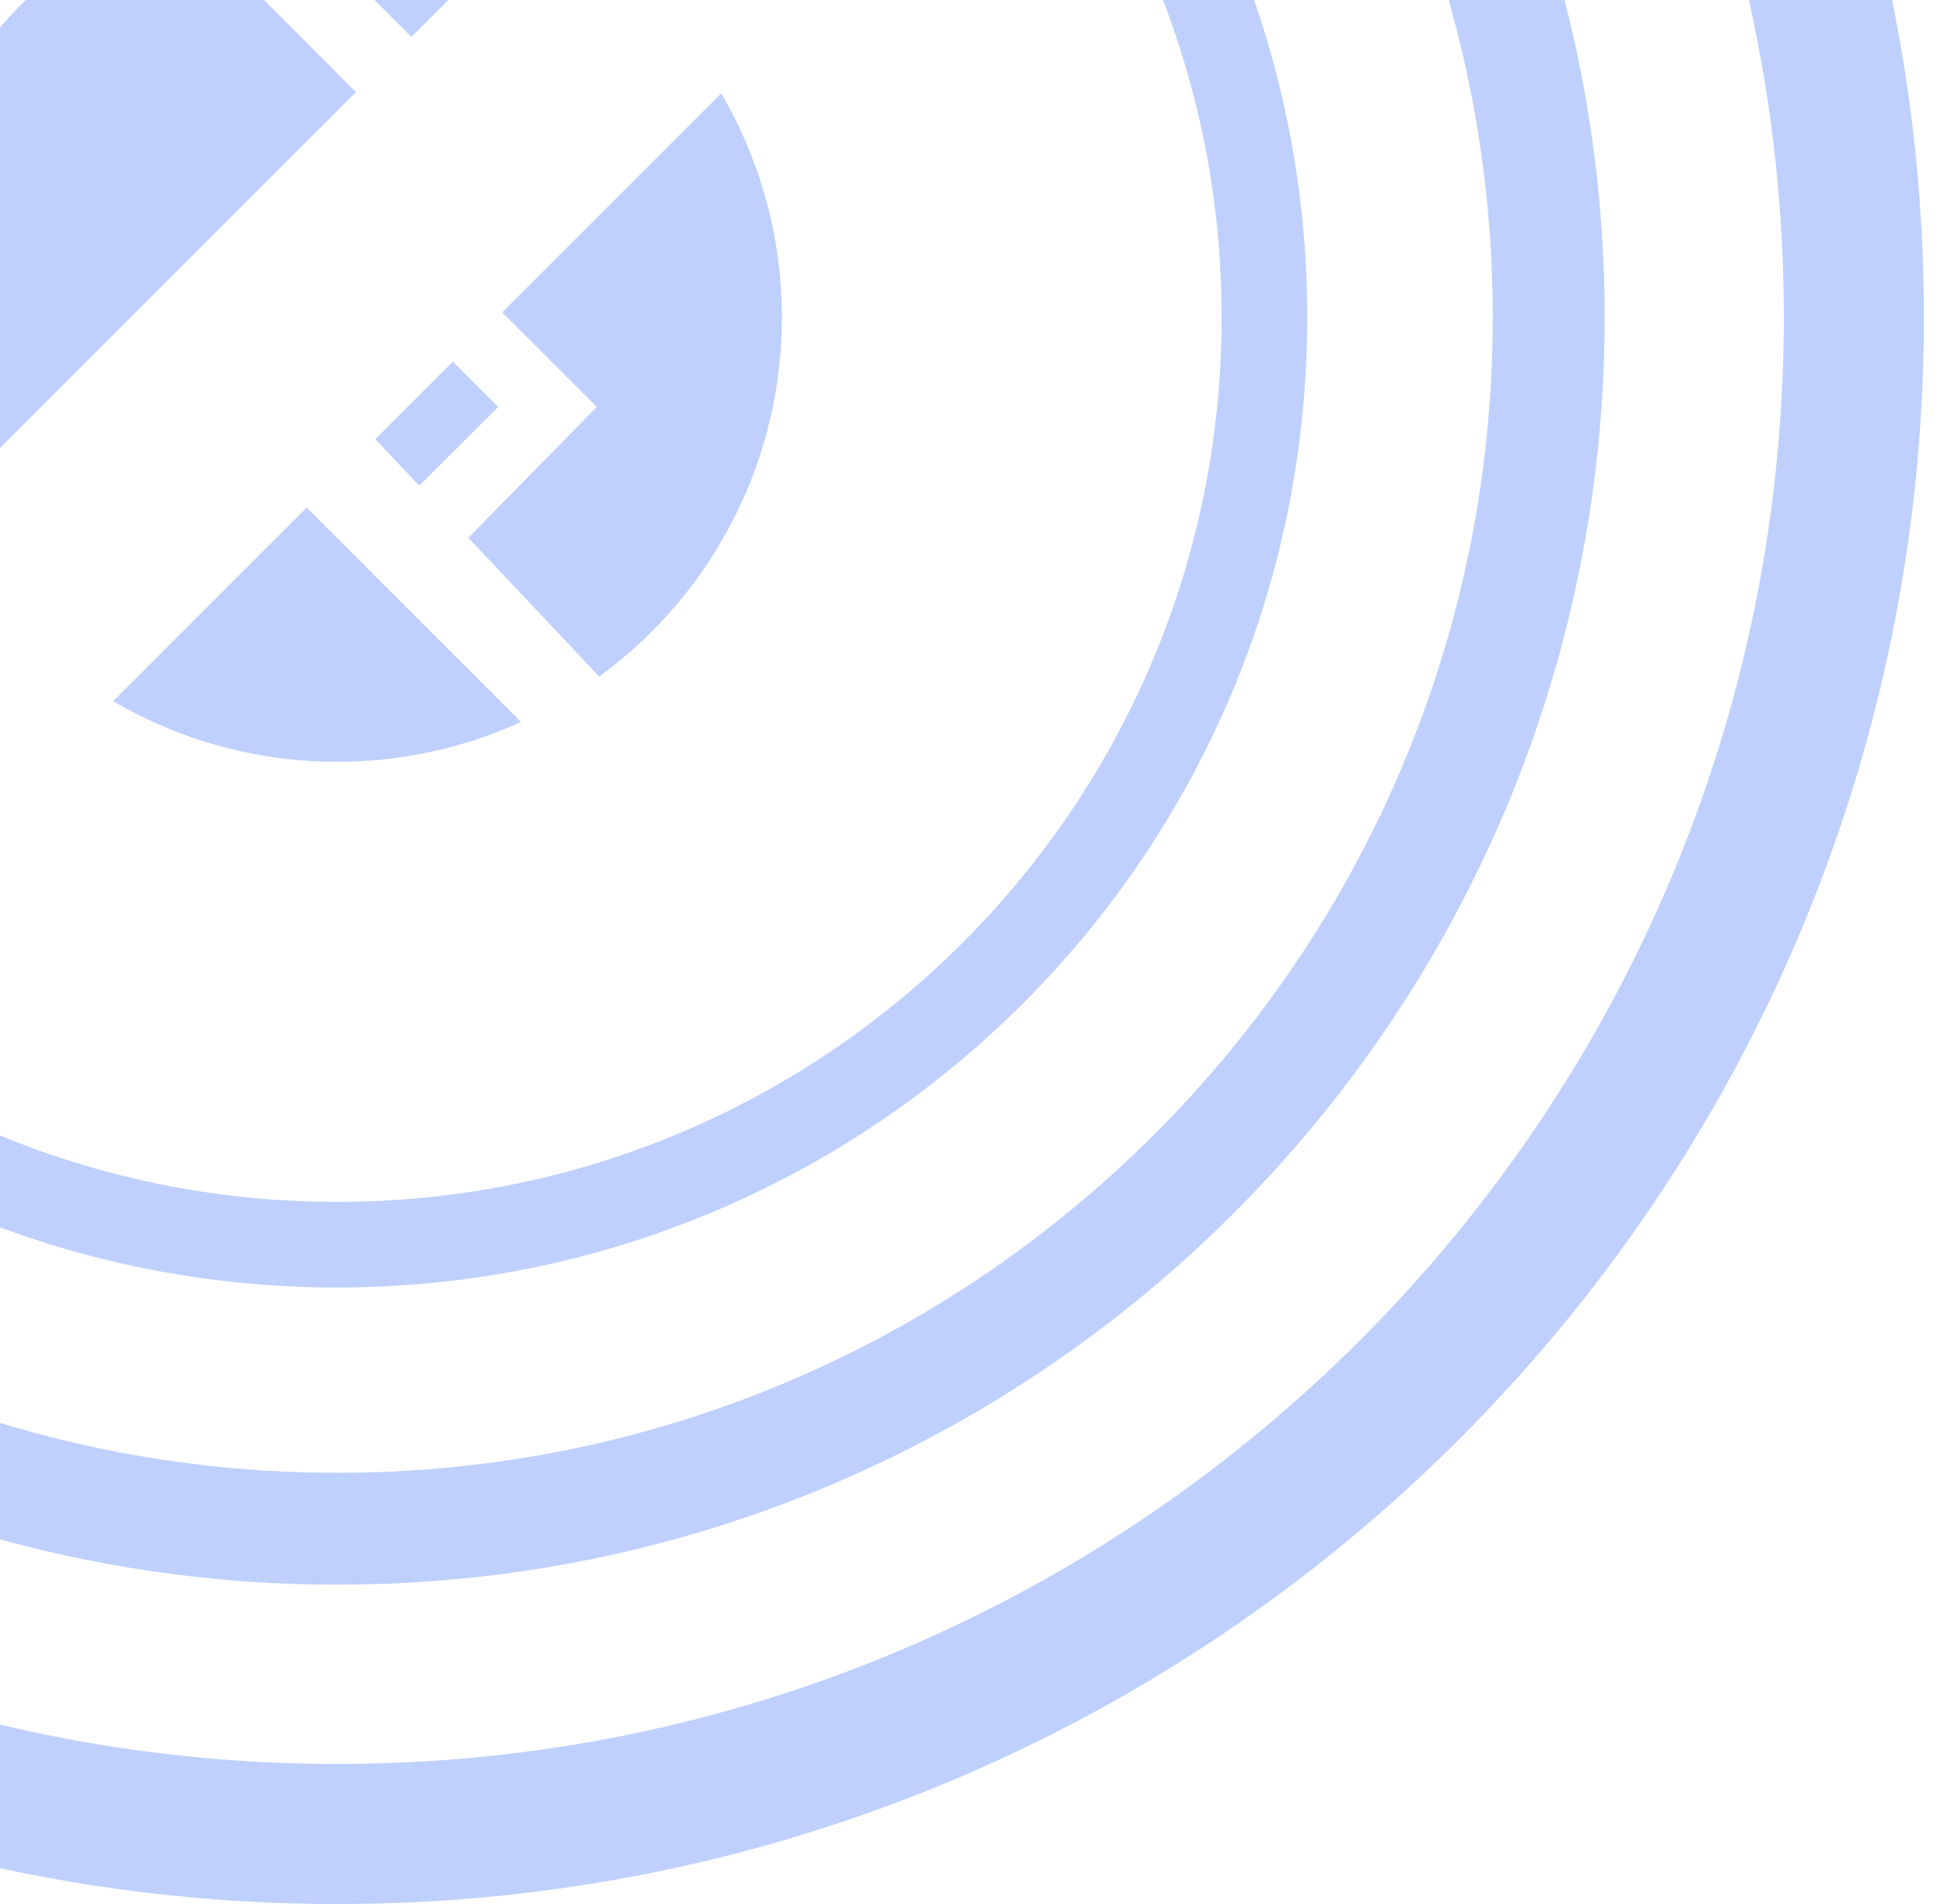 <svg width="49" height="48" viewBox="0 0 49 48" fill="none" xmlns="http://www.w3.org/2000/svg">
<g clip-path="url(#clip0_2376_13202)">
<g opacity="0.25">
<path d="M8.494 31.379C21.405 31.379 31.871 20.912 31.871 8.002C31.871 -4.909 21.405 -15.375 8.494 -15.375C-4.417 -15.375 -14.883 -4.909 -14.883 8.002C-14.883 20.912 -4.417 31.379 8.494 31.379Z" stroke="#0044FE" stroke-width="2.158" stroke-miterlimit="10"/>
<path d="M8.498 38.54C25.364 38.54 39.036 24.868 39.036 8.002C39.036 -8.863 25.364 -22.535 8.498 -22.535C-8.367 -22.535 -22.039 -8.863 -22.039 8.002C-22.039 24.868 -8.367 38.54 8.498 38.54Z" stroke="#0044FE" stroke-width="2.82" stroke-miterlimit="10"/>
<path d="M8.493 46.236C29.61 46.236 46.728 29.117 46.728 8.001C46.728 -13.116 29.61 -30.234 8.493 -30.234C-12.624 -30.234 -29.742 -13.116 -29.742 8.001C-29.742 29.117 -12.624 46.236 8.493 46.236Z" stroke="#0044FE" stroke-width="3.531" stroke-miterlimit="10"/>
<path d="M7.73 12.797L2.852 17.676C4.564 18.679 6.513 19.207 8.498 19.205C10.097 19.206 11.678 18.864 13.133 18.201L7.73 12.797Z" fill="#0044FE"/>
<path d="M12.556 10.259L11.415 9.117L9.461 11.071L10.568 12.246L12.556 10.259Z" fill="#0044FE"/>
<path d="M18.179 2.355L12.659 7.876L13.8 9.016L15.042 10.259L11.805 13.557L15.102 17.056C16.529 16.017 17.691 14.656 18.492 13.082C19.292 11.509 19.709 9.768 19.708 8.003C19.71 6.018 19.183 4.068 18.179 2.355Z" fill="#0044FE"/>
<path d="M10.371 0.931L13.383 -2.081C11.859 -2.821 10.187 -3.205 8.493 -3.203C7.801 -3.203 7.11 -3.138 6.43 -3.011L10.371 0.931Z" fill="#0044FE"/>
<path d="M4.274 -2.379C2.209 -1.54 0.442 -0.104 -0.802 1.745C-2.046 3.594 -2.711 5.772 -2.711 8.001C-2.715 9.694 -2.333 11.367 -1.594 12.891L8.972 2.324L4.274 -2.379Z" fill="#0044FE"/>
</g>
</g>
<defs>
<clipPath id="clip0_2376_13202">
<rect width="80" height="80" fill="white" transform="translate(-31.5 -32)"/>
</clipPath>
</defs>
</svg>
